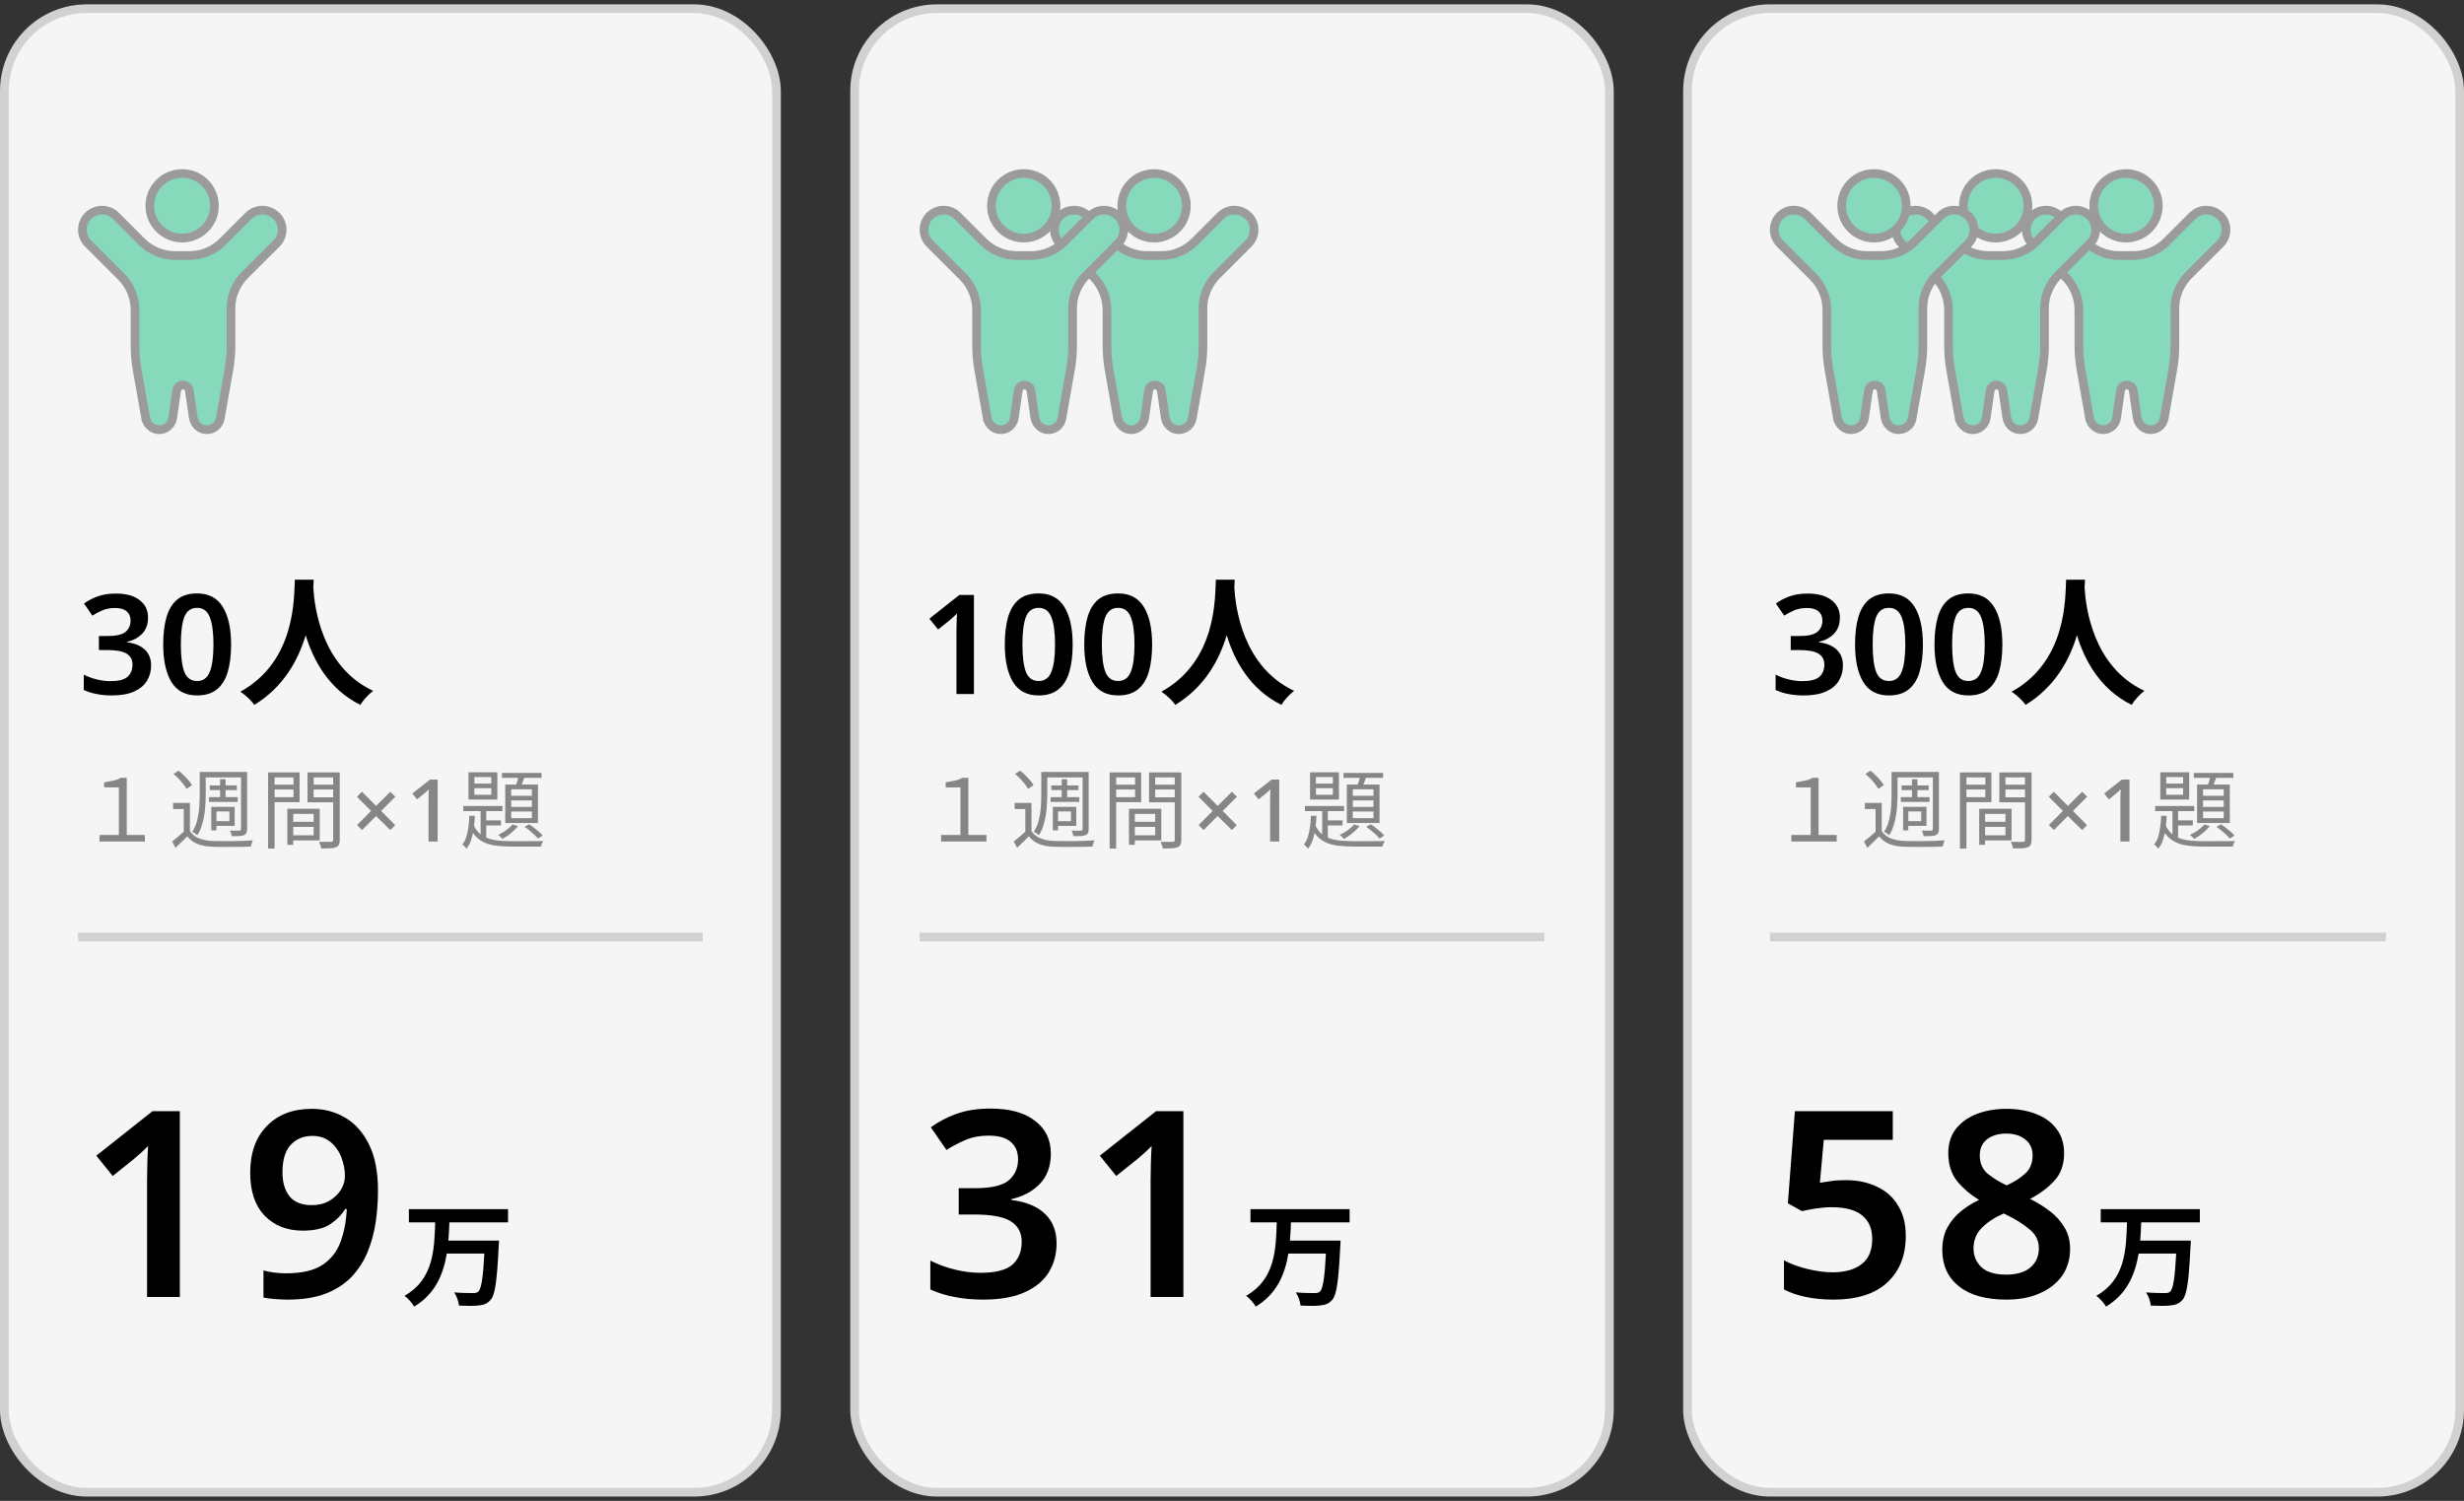 <svg width="284" height="173" viewBox="0 0 284 173" fill="none" xmlns="http://www.w3.org/2000/svg">
<rect x="0" y="0" width="284" height="173" fill="#333333" stroke="none"/>
<rect x="0.5" y="1" width="89" height="171" rx="9.5" fill="#F5F5F5" stroke="#D3D1CF"/>
<path d="M17.064 71.184C17.064 71.963 16.835 72.587 16.376 73.056C15.928 73.515 15.347 73.824 14.632 73.984V74.032C15.549 74.149 16.243 74.437 16.712 74.896C17.181 75.344 17.416 75.947 17.416 76.704C17.416 77.365 17.256 77.957 16.936 78.48C16.616 79.003 16.12 79.413 15.448 79.712C14.787 80.011 13.933 80.16 12.888 80.16C12.269 80.16 11.693 80.107 11.16 80C10.627 79.904 10.125 79.749 9.656 79.536V77.76C10.136 78.005 10.648 78.192 11.192 78.32C11.736 78.448 12.248 78.512 12.728 78.512C13.656 78.512 14.312 78.347 14.696 78.016C15.08 77.675 15.272 77.205 15.272 76.608C15.272 76.043 15.048 75.621 14.6 75.344C14.152 75.067 13.405 74.928 12.36 74.928H11.4V73.312H12.376C13.389 73.312 14.088 73.152 14.472 72.832C14.856 72.501 15.048 72.069 15.048 71.536C15.048 71.077 14.899 70.72 14.6 70.464C14.301 70.208 13.853 70.08 13.256 70.08C12.68 70.08 12.184 70.176 11.768 70.368C11.352 70.549 10.979 70.747 10.648 70.96L9.688 69.568C10.115 69.248 10.627 68.976 11.224 68.752C11.832 68.528 12.541 68.416 13.352 68.416C14.536 68.416 15.448 68.667 16.088 69.168C16.739 69.659 17.064 70.331 17.064 71.184ZM26.636 74.288C26.636 75.515 26.508 76.565 26.252 77.44C25.996 78.315 25.58 78.987 25.004 79.456C24.428 79.925 23.666 80.16 22.716 80.16C21.372 80.16 20.386 79.643 19.756 78.608C19.127 77.563 18.812 76.123 18.812 74.288C18.812 73.051 18.94 71.995 19.196 71.12C19.452 70.245 19.863 69.573 20.428 69.104C21.004 68.635 21.767 68.4 22.716 68.4C24.05 68.4 25.036 68.917 25.676 69.952C26.316 70.987 26.636 72.432 26.636 74.288ZM20.844 74.288C20.844 75.685 20.978 76.736 21.244 77.44C21.522 78.144 22.012 78.496 22.716 78.496C23.41 78.496 23.895 78.149 24.172 77.456C24.46 76.752 24.604 75.696 24.604 74.288C24.604 72.88 24.46 71.824 24.172 71.12C23.895 70.416 23.41 70.064 22.716 70.064C22.012 70.064 21.522 70.416 21.244 71.12C20.978 71.824 20.844 72.88 20.844 74.288ZM33.984 66.816H36.16C36.145 67.072 36.129 67.392 36.112 67.728C36.24 69.936 37.041 76.832 43.008 79.632C42.416 80.08 41.84 80.736 41.536 81.248C37.92 79.456 36.129 76.16 35.233 73.216C34.368 76.096 32.688 79.184 29.312 81.248C28.977 80.752 28.352 80.176 27.712 79.728C34.096 76.192 33.873 68.928 33.984 66.816Z" fill="black"/>
<path d="M11.47 97V96.24H13.7V90.76H12V90.18C12.413 90.107 12.777 90.037 13.09 89.97C13.41 89.903 13.687 89.797 13.92 89.65H14.61V96.24H16.7V97H11.47ZM21.89 92.55V96.09H21.18V93.25H19.95V92.55H21.89ZM21.89 95.79C22.13 96.163 22.467 96.44 22.9 96.62C23.34 96.8 23.853 96.903 24.44 96.93C24.727 96.937 25.073 96.943 25.48 96.95C25.887 96.95 26.313 96.95 26.76 96.95C27.213 96.943 27.647 96.933 28.06 96.92C28.48 96.9 28.843 96.88 29.15 96.86C29.123 96.913 29.093 96.983 29.06 97.07C29.027 97.157 28.997 97.243 28.97 97.33C28.95 97.423 28.933 97.507 28.92 97.58C28.633 97.593 28.293 97.603 27.9 97.61C27.513 97.617 27.107 97.62 26.68 97.62C26.26 97.627 25.853 97.627 25.46 97.62C25.073 97.62 24.74 97.613 24.46 97.6C23.793 97.573 23.227 97.467 22.76 97.28C22.293 97.093 21.903 96.8 21.59 96.4C21.377 96.613 21.157 96.83 20.93 97.05C20.703 97.27 20.47 97.493 20.23 97.72L19.84 97C20.053 96.833 20.287 96.643 20.54 96.43C20.793 96.217 21.033 96.003 21.26 95.79H21.89ZM20 89.21L20.58 88.83C20.78 88.983 20.98 89.16 21.18 89.36C21.387 89.56 21.573 89.76 21.74 89.96C21.907 90.153 22.037 90.333 22.13 90.5L21.5 90.93C21.407 90.757 21.28 90.57 21.12 90.37C20.96 90.163 20.783 89.96 20.59 89.76C20.397 89.56 20.2 89.377 20 89.21ZM23.43 88.98H28.11V89.61H23.43V88.98ZM24.18 90.53H27.3V91.07H24.18V90.53ZM24.09 91.88H27.4V92.43H24.09V91.88ZM25.37 89.82H26V92.2H25.37V89.82ZM23.02 88.98H23.71V91.58C23.71 91.933 23.697 92.313 23.67 92.72C23.65 93.12 23.607 93.53 23.54 93.95C23.473 94.37 23.377 94.78 23.25 95.18C23.13 95.573 22.963 95.937 22.75 96.27C22.717 96.23 22.66 96.183 22.58 96.13C22.507 96.077 22.43 96.027 22.35 95.98C22.277 95.933 22.213 95.9 22.16 95.88C22.427 95.46 22.62 95 22.74 94.5C22.86 93.993 22.937 93.487 22.97 92.98C23.003 92.473 23.02 92.007 23.02 91.58V88.98ZM27.78 88.98H28.48V95.56C28.48 95.753 28.453 95.903 28.4 96.01C28.347 96.117 28.257 96.2 28.13 96.26C27.997 96.32 27.817 96.357 27.59 96.37C27.363 96.377 27.073 96.38 26.72 96.38C26.707 96.293 26.68 96.187 26.64 96.06C26.6 95.933 26.557 95.827 26.51 95.74C26.757 95.747 26.983 95.75 27.19 95.75C27.397 95.75 27.53 95.747 27.59 95.74C27.657 95.74 27.703 95.727 27.73 95.7C27.763 95.673 27.78 95.627 27.78 95.56V88.98ZM24.65 93H27.05V95.2H24.65V94.65H26.44V93.53H24.65V93ZM24.35 93H24.95V95.71H24.35V93ZM33.48 94.73H36.51V95.31H33.48V94.73ZM33.44 93.22H36.85V96.87H33.44V96.28H36.15V93.81H33.44V93.22ZM33.12 93.22H33.8V97.38H33.12V93.22ZM31.27 90.45H34.05V91H31.27V90.45ZM35.88 90.45H38.72V91H35.88V90.45ZM38.4 89.03H39.16V96.81C39.16 97.043 39.127 97.227 39.06 97.36C39 97.493 38.887 97.593 38.72 97.66C38.56 97.727 38.34 97.767 38.06 97.78C37.787 97.793 37.443 97.8 37.03 97.8C37.017 97.727 36.997 97.643 36.97 97.55C36.943 97.457 36.91 97.363 36.87 97.27C36.837 97.177 36.803 97.097 36.77 97.03C36.97 97.037 37.163 97.04 37.35 97.04C37.543 97.04 37.713 97.04 37.86 97.04C38.007 97.04 38.11 97.04 38.17 97.04C38.257 97.033 38.317 97.013 38.35 96.98C38.383 96.947 38.4 96.887 38.4 96.8V89.03ZM31.33 89.03H34.53V92.46H31.33V91.89H33.83V89.61H31.33V89.03ZM38.78 89.03V89.61H36.15V91.9H38.78V92.48H35.44V89.03H38.78ZM30.9 89.03H31.65V97.81H30.9V89.03ZM44.99 91.26L45.57 91.83L43.93 93.47L45.55 95.11L44.99 95.68L43.34 94.06L41.73 95.68L41.15 95.1L42.77 93.47L41.14 91.84L41.72 91.26L43.35 92.89L44.99 91.26ZM50.443 97H49.393V92.26C49.393 92.013 49.396 91.787 49.403 91.58C49.409 91.373 49.419 91.173 49.433 90.98C49.346 91.067 49.256 91.153 49.163 91.24C49.069 91.32 48.963 91.41 48.843 91.51L48.063 92.14L47.523 91.46L49.563 89.86H50.443V97ZM54.675 90.85V91.61H56.625V90.85H54.675ZM54.675 89.57V90.32H56.625V89.57H54.675ZM53.995 89.02H57.325V92.16H53.995V89.02ZM53.405 92.9H57.915V93.49H53.405V92.9ZM57.855 89.09H62.415V89.66H57.855V89.09ZM55.395 93.08H56.045V96.89L55.395 96.5V93.08ZM55.735 94.56H57.745V95.14H55.735V94.56ZM59.835 89.23L60.535 89.37C60.442 89.623 60.345 89.883 60.245 90.15C60.152 90.417 60.059 90.643 59.965 90.83L59.405 90.7C59.485 90.487 59.565 90.243 59.645 89.97C59.725 89.697 59.789 89.45 59.835 89.23ZM58.925 92.26V93.01H61.305V92.26H58.925ZM58.925 93.54V94.3H61.305V93.54H58.925ZM58.925 90.98V91.73H61.305V90.98H58.925ZM58.235 90.43H62.005V94.86H58.235V90.43ZM59.065 95.03L59.705 95.22C59.485 95.5 59.209 95.773 58.875 96.04C58.549 96.307 58.229 96.527 57.915 96.7C57.882 96.66 57.835 96.61 57.775 96.55C57.715 96.49 57.652 96.43 57.585 96.37C57.525 96.31 57.469 96.267 57.415 96.24C57.729 96.087 58.035 95.907 58.335 95.7C58.635 95.487 58.879 95.263 59.065 95.03ZM54.095 94.03H54.735C54.715 94.517 54.672 94.997 54.605 95.47C54.545 95.937 54.449 96.377 54.315 96.79C54.182 97.197 53.995 97.543 53.755 97.83C53.709 97.75 53.639 97.66 53.545 97.56C53.452 97.467 53.365 97.393 53.285 97.34C53.485 97.1 53.642 96.8 53.755 96.44C53.869 96.073 53.949 95.683 53.995 95.27C54.049 94.857 54.082 94.443 54.095 94.03ZM54.565 95.02C54.745 95.447 54.975 95.79 55.255 96.05C55.535 96.303 55.865 96.497 56.245 96.63C56.632 96.763 57.062 96.853 57.535 96.9C58.009 96.94 58.525 96.96 59.085 96.96C59.179 96.96 59.339 96.96 59.565 96.96C59.792 96.96 60.052 96.96 60.345 96.96C60.645 96.953 60.945 96.95 61.245 96.95C61.552 96.95 61.825 96.95 62.065 96.95C62.305 96.943 62.485 96.94 62.605 96.94C62.559 97.013 62.509 97.113 62.455 97.24C62.402 97.367 62.362 97.48 62.335 97.58H61.655H59.085C58.452 97.58 57.872 97.55 57.345 97.49C56.825 97.437 56.359 97.327 55.945 97.16C55.539 96.993 55.179 96.753 54.865 96.44C54.559 96.12 54.305 95.703 54.105 95.19L54.565 95.02ZM60.465 95.31L60.985 95.01C61.179 95.13 61.372 95.267 61.565 95.42C61.765 95.573 61.952 95.727 62.125 95.88C62.299 96.033 62.439 96.177 62.545 96.31L62.005 96.66C61.899 96.52 61.759 96.37 61.585 96.21C61.412 96.05 61.229 95.89 61.035 95.73C60.842 95.57 60.652 95.43 60.465 95.31Z" fill="#868686"/>
<path d="M20.73 149.5H16.95V136.15C16.95 135.51 16.96 134.83 16.98 134.11C17 133.39 17.03 132.72 17.07 132.1C16.87 132.3 16.62 132.54 16.32 132.82C16.02 133.08 15.71 133.35 15.39 133.63L12.99 135.55L11.1 133.21L17.58 128.08H20.73V149.5ZM43.568 137.23C43.568 138.45 43.478 139.67 43.298 140.89C43.118 142.09 42.808 143.23 42.368 144.31C41.928 145.37 41.318 146.32 40.538 147.16C39.758 147.98 38.758 148.63 37.538 149.11C36.338 149.57 34.878 149.8 33.158 149.8C32.758 149.8 32.278 149.78 31.718 149.74C31.158 149.7 30.708 149.64 30.368 149.56V146.44C30.728 146.54 31.138 146.62 31.598 146.68C32.058 146.74 32.508 146.77 32.948 146.77C34.768 146.77 36.168 146.45 37.148 145.81C38.148 145.15 38.848 144.26 39.248 143.14C39.668 142.02 39.908 140.76 39.968 139.36H39.788C39.348 140.06 38.758 140.65 38.018 141.13C37.278 141.61 36.238 141.85 34.898 141.85C33.078 141.85 31.608 141.27 30.488 140.11C29.388 138.95 28.838 137.31 28.838 135.19C28.838 132.89 29.478 131.09 30.758 129.79C32.038 128.47 33.768 127.81 35.948 127.81C37.368 127.81 38.648 128.15 39.788 128.83C40.948 129.51 41.868 130.55 42.548 131.95C43.228 133.33 43.568 135.09 43.568 137.23ZM36.008 130.93C34.988 130.93 34.158 131.27 33.518 131.95C32.878 132.63 32.558 133.69 32.558 135.13C32.558 136.29 32.828 137.21 33.368 137.89C33.928 138.57 34.778 138.91 35.918 138.91C36.698 138.91 37.368 138.75 37.928 138.43C38.508 138.09 38.958 137.67 39.278 137.17C39.598 136.65 39.758 136.11 39.758 135.55C39.758 134.83 39.618 134.11 39.338 133.39C39.058 132.67 38.638 132.08 38.078 131.62C37.518 131.16 36.828 130.93 36.008 130.93ZM58.556 140.894H51.796C51.77 141.583 51.744 142.298 51.679 143H57.516C57.516 143 57.503 143.494 57.477 143.689C57.282 147.68 57.061 149.253 56.554 149.825C56.164 150.28 55.748 150.41 55.163 150.475C54.656 150.54 53.759 150.527 52.901 150.488C52.862 150.046 52.641 149.396 52.355 148.967C53.252 149.045 54.136 149.045 54.526 149.045C54.799 149.045 54.968 149.019 55.137 148.876C55.475 148.551 55.683 147.277 55.826 144.495H51.497C51.094 146.9 50.158 149.149 47.74 150.605C47.506 150.189 47.025 149.656 46.622 149.357C49.963 147.485 50.067 144.027 50.158 140.894H47.129V139.373H58.556V140.894Z" fill="black"/>
<path d="M9 108H81" stroke="#D3D1CF"/>
<path d="M28.643 24.883C29.525 24.003 30.956 24.003 31.838 24.883L31.984 25.029H31.992C32.738 25.915 32.694 27.243 31.859 28.076L28.215 31.714C27.199 32.728 26.626 34.108 26.626 35.546V39.885C26.626 40.776 26.548 41.661 26.393 42.536V42.537L25.391 48.23L25.39 48.231C25.248 49.049 24.485 49.627 23.631 49.517H23.629C22.939 49.43 22.377 48.845 22.271 48.107V48.105L21.821 45.008L21.82 45.001L21.783 44.855C21.668 44.539 21.366 44.379 21.092 44.379C20.777 44.379 20.425 44.591 20.365 45.008L19.904 48.185C19.782 49.013 19.031 49.611 18.174 49.522H18.175C17.481 49.446 16.908 48.875 16.781 48.145L16.78 48.145L15.795 42.543L15.794 42.542L15.692 41.884C15.605 41.224 15.561 40.559 15.56 39.891V35.717C15.56 34.284 14.988 32.905 13.974 31.887L13.973 31.886L10.161 28.076L10.006 27.904C9.283 27.018 9.335 25.708 10.161 24.883C11.043 24.003 12.474 24.003 13.356 24.883L16.344 27.87C17.364 28.882 18.739 29.454 20.18 29.454H21.819C23.258 29.454 24.64 28.889 25.657 27.868L28.643 24.883ZM20.994 20C23.055 20 24.718 21.665 24.718 23.722C24.718 25.778 23.05 27.442 20.994 27.442C18.938 27.442 17.271 25.778 17.27 23.722C17.27 21.665 18.933 20 20.994 20Z" fill="#87D9BC" stroke="#9B9B9B"/>
<rect x="98.5" y="1" width="87" height="171" rx="9.5" fill="#F5F5F5" stroke="#D3D1CF"/>
<path d="M108.47 97V96.24H110.7V90.76H109V90.18C109.413 90.107 109.777 90.037 110.09 89.97C110.41 89.903 110.687 89.797 110.92 89.65H111.61V96.24H113.7V97H108.47ZM118.89 92.55V96.09H118.18V93.25H116.95V92.55H118.89ZM118.89 95.79C119.13 96.163 119.467 96.44 119.9 96.62C120.34 96.8 120.853 96.903 121.44 96.93C121.727 96.937 122.073 96.943 122.48 96.95C122.887 96.95 123.313 96.95 123.76 96.95C124.213 96.943 124.647 96.933 125.06 96.92C125.48 96.9 125.843 96.88 126.15 96.86C126.123 96.913 126.093 96.983 126.06 97.07C126.027 97.157 125.997 97.243 125.97 97.33C125.95 97.423 125.933 97.507 125.92 97.58C125.633 97.593 125.293 97.603 124.9 97.61C124.513 97.617 124.107 97.62 123.68 97.62C123.26 97.627 122.853 97.627 122.46 97.62C122.073 97.62 121.74 97.613 121.46 97.6C120.793 97.573 120.227 97.467 119.76 97.28C119.293 97.093 118.903 96.8 118.59 96.4C118.377 96.613 118.157 96.83 117.93 97.05C117.703 97.27 117.47 97.493 117.23 97.72L116.84 97C117.053 96.833 117.287 96.643 117.54 96.43C117.793 96.217 118.033 96.003 118.26 95.79H118.89ZM117 89.21L117.58 88.83C117.78 88.983 117.98 89.16 118.18 89.36C118.387 89.56 118.573 89.76 118.74 89.96C118.907 90.153 119.037 90.333 119.13 90.5L118.5 90.93C118.407 90.757 118.28 90.57 118.12 90.37C117.96 90.163 117.783 89.96 117.59 89.76C117.397 89.56 117.2 89.377 117 89.21ZM120.43 88.98H125.11V89.61H120.43V88.98ZM121.18 90.53H124.3V91.07H121.18V90.53ZM121.09 91.88H124.4V92.43H121.09V91.88ZM122.37 89.82H123V92.2H122.37V89.82ZM120.02 88.98H120.71V91.58C120.71 91.933 120.697 92.313 120.67 92.72C120.65 93.12 120.607 93.53 120.54 93.95C120.473 94.37 120.377 94.78 120.25 95.18C120.13 95.573 119.963 95.937 119.75 96.27C119.717 96.23 119.66 96.183 119.58 96.13C119.507 96.077 119.43 96.027 119.35 95.98C119.277 95.933 119.213 95.9 119.16 95.88C119.427 95.46 119.62 95 119.74 94.5C119.86 93.993 119.937 93.487 119.97 92.98C120.003 92.473 120.02 92.007 120.02 91.58V88.98ZM124.78 88.98H125.48V95.56C125.48 95.753 125.453 95.903 125.4 96.01C125.347 96.117 125.257 96.2 125.13 96.26C124.997 96.32 124.817 96.357 124.59 96.37C124.363 96.377 124.073 96.38 123.72 96.38C123.707 96.293 123.68 96.187 123.64 96.06C123.6 95.933 123.557 95.827 123.51 95.74C123.757 95.747 123.983 95.75 124.19 95.75C124.397 95.75 124.53 95.747 124.59 95.74C124.657 95.74 124.703 95.727 124.73 95.7C124.763 95.673 124.78 95.627 124.78 95.56V88.98ZM121.65 93H124.05V95.2H121.65V94.65H123.44V93.53H121.65V93ZM121.35 93H121.95V95.71H121.35V93ZM130.48 94.73H133.51V95.31H130.48V94.73ZM130.44 93.22H133.85V96.87H130.44V96.28H133.15V93.81H130.44V93.22ZM130.12 93.22H130.8V97.38H130.12V93.22ZM128.27 90.45H131.05V91H128.27V90.45ZM132.88 90.45H135.72V91H132.88V90.45ZM135.4 89.03H136.16V96.81C136.16 97.043 136.127 97.227 136.06 97.36C136 97.493 135.887 97.593 135.72 97.66C135.56 97.727 135.34 97.767 135.06 97.78C134.787 97.793 134.443 97.8 134.03 97.8C134.017 97.727 133.997 97.643 133.97 97.55C133.943 97.457 133.91 97.363 133.87 97.27C133.837 97.177 133.803 97.097 133.77 97.03C133.97 97.037 134.163 97.04 134.35 97.04C134.543 97.04 134.713 97.04 134.86 97.04C135.007 97.04 135.11 97.04 135.17 97.04C135.257 97.033 135.317 97.013 135.35 96.98C135.383 96.947 135.4 96.887 135.4 96.8V89.03ZM128.33 89.03H131.53V92.46H128.33V91.89H130.83V89.61H128.33V89.03ZM135.78 89.03V89.61H133.15V91.9H135.78V92.48H132.44V89.03H135.78ZM127.9 89.03H128.65V97.81H127.9V89.03ZM141.99 91.26L142.57 91.83L140.93 93.47L142.55 95.11L141.99 95.68L140.34 94.06L138.73 95.68L138.15 95.1L139.77 93.47L138.14 91.84L138.72 91.26L140.35 92.89L141.99 91.26ZM147.443 97H146.393V92.26C146.393 92.013 146.396 91.787 146.403 91.58C146.409 91.373 146.419 91.173 146.433 90.98C146.346 91.067 146.256 91.153 146.163 91.24C146.069 91.32 145.963 91.41 145.843 91.51L145.063 92.14L144.523 91.46L146.563 89.86H147.443V97ZM151.675 90.85V91.61H153.625V90.85H151.675ZM151.675 89.57V90.32H153.625V89.57H151.675ZM150.995 89.02H154.325V92.16H150.995V89.02ZM150.405 92.9H154.915V93.49H150.405V92.9ZM154.855 89.09H159.415V89.66H154.855V89.09ZM152.395 93.08H153.045V96.89L152.395 96.5V93.08ZM152.735 94.56H154.745V95.14H152.735V94.56ZM156.835 89.23L157.535 89.37C157.442 89.623 157.345 89.883 157.245 90.15C157.152 90.417 157.059 90.643 156.965 90.83L156.405 90.7C156.485 90.487 156.565 90.243 156.645 89.97C156.725 89.697 156.789 89.45 156.835 89.23ZM155.925 92.26V93.01H158.305V92.26H155.925ZM155.925 93.54V94.3H158.305V93.54H155.925ZM155.925 90.98V91.73H158.305V90.98H155.925ZM155.235 90.43H159.005V94.86H155.235V90.43ZM156.065 95.03L156.705 95.22C156.485 95.5 156.209 95.773 155.875 96.04C155.549 96.307 155.229 96.527 154.915 96.7C154.882 96.66 154.835 96.61 154.775 96.55C154.715 96.49 154.652 96.43 154.585 96.37C154.525 96.31 154.469 96.267 154.415 96.24C154.729 96.087 155.035 95.907 155.335 95.7C155.635 95.487 155.879 95.263 156.065 95.03ZM151.095 94.03H151.735C151.715 94.517 151.672 94.997 151.605 95.47C151.545 95.937 151.449 96.377 151.315 96.79C151.182 97.197 150.995 97.543 150.755 97.83C150.709 97.75 150.639 97.66 150.545 97.56C150.452 97.467 150.365 97.393 150.285 97.34C150.485 97.1 150.642 96.8 150.755 96.44C150.869 96.073 150.949 95.683 150.995 95.27C151.049 94.857 151.082 94.443 151.095 94.03ZM151.565 95.02C151.745 95.447 151.975 95.79 152.255 96.05C152.535 96.303 152.865 96.497 153.245 96.63C153.632 96.763 154.062 96.853 154.535 96.9C155.009 96.94 155.525 96.96 156.085 96.96C156.179 96.96 156.339 96.96 156.565 96.96C156.792 96.96 157.052 96.96 157.345 96.96C157.645 96.953 157.945 96.95 158.245 96.95C158.552 96.95 158.825 96.95 159.065 96.95C159.305 96.943 159.485 96.94 159.605 96.94C159.559 97.013 159.509 97.113 159.455 97.24C159.402 97.367 159.362 97.48 159.335 97.58H158.655H156.085C155.452 97.58 154.872 97.55 154.345 97.49C153.825 97.437 153.359 97.327 152.945 97.16C152.539 96.993 152.179 96.753 151.865 96.44C151.559 96.12 151.305 95.703 151.105 95.19L151.565 95.02ZM157.465 95.31L157.985 95.01C158.179 95.13 158.372 95.267 158.565 95.42C158.765 95.573 158.952 95.727 159.125 95.88C159.299 96.033 159.439 96.177 159.545 96.31L159.005 96.66C158.899 96.52 158.759 96.37 158.585 96.21C158.412 96.05 158.229 95.89 158.035 95.73C157.842 95.57 157.652 95.43 157.465 95.31Z" fill="#868686"/>
<path d="M112.256 80H110.24V72.88C110.24 72.539 110.245 72.176 110.256 71.792C110.267 71.408 110.283 71.051 110.304 70.72C110.197 70.827 110.064 70.955 109.904 71.104C109.744 71.243 109.579 71.387 109.408 71.536L108.128 72.56L107.12 71.312L110.576 68.576H112.256V80ZM123.636 74.288C123.636 75.515 123.508 76.565 123.252 77.44C122.996 78.315 122.58 78.987 122.004 79.456C121.428 79.925 120.666 80.16 119.716 80.16C118.372 80.16 117.386 79.643 116.756 78.608C116.127 77.563 115.812 76.123 115.812 74.288C115.812 73.051 115.94 71.995 116.196 71.12C116.452 70.245 116.863 69.573 117.428 69.104C118.004 68.635 118.767 68.4 119.716 68.4C121.05 68.4 122.036 68.917 122.676 69.952C123.316 70.987 123.636 72.432 123.636 74.288ZM117.844 74.288C117.844 75.685 117.978 76.736 118.244 77.44C118.522 78.144 119.012 78.496 119.716 78.496C120.41 78.496 120.895 78.149 121.172 77.456C121.46 76.752 121.604 75.696 121.604 74.288C121.604 72.88 121.46 71.824 121.172 71.12C120.895 70.416 120.41 70.064 119.716 70.064C119.012 70.064 118.522 70.416 118.244 71.12C117.978 71.824 117.844 72.88 117.844 74.288ZM132.793 74.288C132.793 75.515 132.665 76.565 132.409 77.44C132.153 78.315 131.737 78.987 131.161 79.456C130.585 79.925 129.822 80.16 128.873 80.16C127.529 80.16 126.542 79.643 125.913 78.608C125.283 77.563 124.969 76.123 124.969 74.288C124.969 73.051 125.097 71.995 125.353 71.12C125.609 70.245 126.019 69.573 126.585 69.104C127.161 68.635 127.923 68.4 128.873 68.4C130.206 68.4 131.193 68.917 131.833 69.952C132.473 70.987 132.793 72.432 132.793 74.288ZM127.001 74.288C127.001 75.685 127.134 76.736 127.401 77.44C127.678 78.144 128.169 78.496 128.873 78.496C129.566 78.496 130.051 78.149 130.329 77.456C130.617 76.752 130.761 75.696 130.761 74.288C130.761 72.88 130.617 71.824 130.329 71.12C130.051 70.416 129.566 70.064 128.873 70.064C128.169 70.064 127.678 70.416 127.401 71.12C127.134 71.824 127.001 72.88 127.001 74.288ZM140.141 66.816H142.317C142.301 67.072 142.285 67.392 142.269 67.728C142.397 69.936 143.197 76.832 149.165 79.632C148.573 80.08 147.997 80.736 147.693 81.248C144.077 79.456 142.285 76.16 141.389 73.216C140.525 76.096 138.845 79.184 135.469 81.248C135.133 80.752 134.509 80.176 133.869 79.728C140.253 76.192 140.029 68.928 140.141 66.816Z" fill="black"/>
<path d="M121.12 132.97C121.12 134.43 120.69 135.6 119.83 136.48C118.99 137.34 117.9 137.92 116.56 138.22V138.31C118.28 138.53 119.58 139.07 120.46 139.93C121.34 140.77 121.78 141.9 121.78 143.32C121.78 144.56 121.48 145.67 120.88 146.65C120.28 147.63 119.35 148.4 118.09 148.96C116.85 149.52 115.25 149.8 113.29 149.8C112.13 149.8 111.05 149.7 110.05 149.5C109.05 149.32 108.11 149.03 107.23 148.63V145.3C108.13 145.76 109.09 146.11 110.11 146.35C111.13 146.59 112.09 146.71 112.99 146.71C114.73 146.71 115.96 146.4 116.68 145.78C117.4 145.14 117.76 144.26 117.76 143.14C117.76 142.08 117.34 141.29 116.5 140.77C115.66 140.25 114.26 139.99 112.3 139.99H110.5V136.96H112.33C114.23 136.96 115.54 136.66 116.26 136.06C116.98 135.44 117.34 134.63 117.34 133.63C117.34 132.77 117.06 132.1 116.5 131.62C115.94 131.14 115.1 130.9 113.98 130.9C112.9 130.9 111.97 131.08 111.19 131.44C110.41 131.78 109.71 132.15 109.09 132.55L107.29 129.94C108.09 129.34 109.05 128.83 110.17 128.41C111.31 127.99 112.64 127.78 114.16 127.78C116.38 127.78 118.09 128.25 119.29 129.19C120.51 130.11 121.12 131.37 121.12 132.97ZM136.398 149.5H132.618V136.15C132.618 135.51 132.628 134.83 132.648 134.11C132.668 133.39 132.698 132.72 132.738 132.1C132.538 132.3 132.288 132.54 131.988 132.82C131.688 133.08 131.378 133.35 131.058 133.63L128.658 135.55L126.768 133.21L133.248 128.08H136.398V149.5ZM155.556 140.894H148.796C148.77 141.583 148.744 142.298 148.679 143H154.516C154.516 143 154.503 143.494 154.477 143.689C154.282 147.68 154.061 149.253 153.554 149.825C153.164 150.28 152.748 150.41 152.163 150.475C151.656 150.54 150.759 150.527 149.901 150.488C149.862 150.046 149.641 149.396 149.355 148.967C150.252 149.045 151.136 149.045 151.526 149.045C151.799 149.045 151.968 149.019 152.137 148.876C152.475 148.551 152.683 147.277 152.826 144.495H148.497C148.094 146.9 147.158 149.149 144.74 150.605C144.506 150.189 144.025 149.656 143.622 149.357C146.963 147.485 147.067 144.027 147.158 140.894H144.129V139.373H155.556V140.894Z" fill="black"/>
<path d="M106 108H178" stroke="#D3D1CF"/>
<path d="M140.67 24.883C141.552 24.003 142.983 24.003 143.865 24.883L144.012 25.029H144.02C144.765 25.915 144.721 27.243 143.887 28.076L140.242 31.714C139.226 32.728 138.653 34.108 138.653 35.546V39.885C138.653 40.776 138.576 41.661 138.42 42.536V42.537L137.418 48.23L137.417 48.231C137.275 49.049 136.512 49.627 135.658 49.517H135.656C134.966 49.43 134.405 48.845 134.299 48.107V48.105L133.849 45.008L133.848 45.001L133.811 44.855C133.695 44.539 133.394 44.379 133.119 44.379C132.805 44.379 132.452 44.591 132.393 45.008L131.932 48.185C131.81 49.013 131.058 49.611 130.201 49.522H130.202C129.509 49.446 128.935 48.875 128.809 48.145L128.808 48.145L127.822 42.543L127.821 42.542L127.72 41.884C127.632 41.224 127.588 40.559 127.588 39.891V35.717C127.588 34.284 127.015 32.905 126.001 31.887L126 31.886L122.188 28.076L122.033 27.904C121.31 27.018 121.362 25.708 122.188 24.883C123.071 24.003 124.502 24.003 125.384 24.883L128.371 27.87C129.391 28.882 130.766 29.454 132.207 29.454H133.847C135.285 29.454 136.667 28.889 137.685 27.868L140.67 24.883ZM133.021 20C135.082 20 136.745 21.665 136.745 23.722C136.745 25.778 135.077 27.442 133.021 27.442C130.966 27.442 129.298 25.778 129.298 23.722C129.298 21.665 130.961 20 133.021 20Z" fill="#87D9BC" stroke="#9B9B9B"/>
<path d="M125.643 24.883C126.525 24.003 127.956 24.003 128.838 24.883L128.984 25.029H128.992C129.738 25.915 129.694 27.243 128.859 28.076L125.215 31.714C124.199 32.728 123.626 34.108 123.626 35.546V39.885C123.626 40.776 123.548 41.661 123.393 42.536V42.537L122.391 48.23L122.39 48.231C122.248 49.049 121.485 49.627 120.631 49.517H120.629C119.939 49.43 119.377 48.845 119.271 48.107V48.105L118.821 45.008L118.82 45.001L118.783 44.855C118.668 44.539 118.366 44.379 118.092 44.379C117.777 44.379 117.425 44.591 117.365 45.008L116.904 48.185C116.782 49.013 116.031 49.611 115.174 49.522H115.175C114.481 49.446 113.908 48.875 113.781 48.145L113.78 48.145L112.795 42.543L112.794 42.542L112.692 41.884C112.605 41.224 112.561 40.559 112.561 39.891V35.717C112.561 34.284 111.988 32.905 110.974 31.887L110.973 31.886L107.161 28.076L107.006 27.904C106.283 27.018 106.335 25.708 107.161 24.883C108.043 24.003 109.474 24.003 110.356 24.883L113.344 27.87C114.364 28.882 115.739 29.454 117.18 29.454H118.819C120.258 29.454 121.64 28.889 122.657 27.868L125.643 24.883ZM117.994 20C120.055 20 121.718 21.665 121.718 23.722C121.718 25.778 120.05 27.442 117.994 27.442C115.938 27.442 114.271 25.778 114.271 23.722C114.271 21.665 115.933 20 117.994 20Z" fill="#87D9BC" stroke="#9B9B9B"/>
<rect x="194.5" y="1" width="89" height="171" rx="9.5" fill="#F5F5F5" stroke="#D3D1CF"/>
<path d="M206.47 97V96.24H208.7V90.76H207V90.18C207.413 90.107 207.777 90.037 208.09 89.97C208.41 89.903 208.687 89.797 208.92 89.65H209.61V96.24H211.7V97H206.47ZM216.89 92.55V96.09H216.18V93.25H214.95V92.55H216.89ZM216.89 95.79C217.13 96.163 217.467 96.44 217.9 96.62C218.34 96.8 218.853 96.903 219.44 96.93C219.727 96.937 220.073 96.943 220.48 96.95C220.887 96.95 221.313 96.95 221.76 96.95C222.213 96.943 222.647 96.933 223.06 96.92C223.48 96.9 223.843 96.88 224.15 96.86C224.123 96.913 224.093 96.983 224.06 97.07C224.027 97.157 223.997 97.243 223.97 97.33C223.95 97.423 223.933 97.507 223.92 97.58C223.633 97.593 223.293 97.603 222.9 97.61C222.513 97.617 222.107 97.62 221.68 97.62C221.26 97.627 220.853 97.627 220.46 97.62C220.073 97.62 219.74 97.613 219.46 97.6C218.793 97.573 218.227 97.467 217.76 97.28C217.293 97.093 216.903 96.8 216.59 96.4C216.377 96.613 216.157 96.83 215.93 97.05C215.703 97.27 215.47 97.493 215.23 97.72L214.84 97C215.053 96.833 215.287 96.643 215.54 96.43C215.793 96.217 216.033 96.003 216.26 95.79H216.89ZM215 89.21L215.58 88.83C215.78 88.983 215.98 89.16 216.18 89.36C216.387 89.56 216.573 89.76 216.74 89.96C216.907 90.153 217.037 90.333 217.13 90.5L216.5 90.93C216.407 90.757 216.28 90.57 216.12 90.37C215.96 90.163 215.783 89.96 215.59 89.76C215.397 89.56 215.2 89.377 215 89.21ZM218.43 88.98H223.11V89.61H218.43V88.98ZM219.18 90.53H222.3V91.07H219.18V90.53ZM219.09 91.88H222.4V92.43H219.09V91.88ZM220.37 89.82H221V92.2H220.37V89.82ZM218.02 88.98H218.71V91.58C218.71 91.933 218.697 92.313 218.67 92.72C218.65 93.12 218.607 93.53 218.54 93.95C218.473 94.37 218.377 94.78 218.25 95.18C218.13 95.573 217.963 95.937 217.75 96.27C217.717 96.23 217.66 96.183 217.58 96.13C217.507 96.077 217.43 96.027 217.35 95.98C217.277 95.933 217.213 95.9 217.16 95.88C217.427 95.46 217.62 95 217.74 94.5C217.86 93.993 217.937 93.487 217.97 92.98C218.003 92.473 218.02 92.007 218.02 91.58V88.98ZM222.78 88.98H223.48V95.56C223.48 95.753 223.453 95.903 223.4 96.01C223.347 96.117 223.257 96.2 223.13 96.26C222.997 96.32 222.817 96.357 222.59 96.37C222.363 96.377 222.073 96.38 221.72 96.38C221.707 96.293 221.68 96.187 221.64 96.06C221.6 95.933 221.557 95.827 221.51 95.74C221.757 95.747 221.983 95.75 222.19 95.75C222.397 95.75 222.53 95.747 222.59 95.74C222.657 95.74 222.703 95.727 222.73 95.7C222.763 95.673 222.78 95.627 222.78 95.56V88.98ZM219.65 93H222.05V95.2H219.65V94.65H221.44V93.53H219.65V93ZM219.35 93H219.95V95.71H219.35V93ZM228.48 94.73H231.51V95.31H228.48V94.73ZM228.44 93.22H231.85V96.87H228.44V96.28H231.15V93.81H228.44V93.22ZM228.12 93.22H228.8V97.38H228.12V93.22ZM226.27 90.45H229.05V91H226.27V90.45ZM230.88 90.45H233.72V91H230.88V90.45ZM233.4 89.03H234.16V96.81C234.16 97.043 234.127 97.227 234.06 97.36C234 97.493 233.887 97.593 233.72 97.66C233.56 97.727 233.34 97.767 233.06 97.78C232.787 97.793 232.443 97.8 232.03 97.8C232.017 97.727 231.997 97.643 231.97 97.55C231.943 97.457 231.91 97.363 231.87 97.27C231.837 97.177 231.803 97.097 231.77 97.03C231.97 97.037 232.163 97.04 232.35 97.04C232.543 97.04 232.713 97.04 232.86 97.04C233.007 97.04 233.11 97.04 233.17 97.04C233.257 97.033 233.317 97.013 233.35 96.98C233.383 96.947 233.4 96.887 233.4 96.8V89.03ZM226.33 89.03H229.53V92.46H226.33V91.89H228.83V89.61H226.33V89.03ZM233.78 89.03V89.61H231.15V91.9H233.78V92.48H230.44V89.03H233.78ZM225.9 89.03H226.65V97.81H225.9V89.03ZM239.99 91.26L240.57 91.83L238.93 93.47L240.55 95.11L239.99 95.68L238.34 94.06L236.73 95.68L236.15 95.1L237.77 93.47L236.14 91.84L236.72 91.26L238.35 92.89L239.99 91.26ZM245.443 97H244.393V92.26C244.393 92.013 244.396 91.787 244.403 91.58C244.409 91.373 244.419 91.173 244.433 90.98C244.346 91.067 244.256 91.153 244.163 91.24C244.069 91.32 243.963 91.41 243.843 91.51L243.063 92.14L242.523 91.46L244.563 89.86H245.443V97ZM249.675 90.85V91.61H251.625V90.85H249.675ZM249.675 89.57V90.32H251.625V89.57H249.675ZM248.995 89.02H252.325V92.16H248.995V89.02ZM248.405 92.9H252.915V93.49H248.405V92.9ZM252.855 89.09H257.415V89.66H252.855V89.09ZM250.395 93.08H251.045V96.89L250.395 96.5V93.08ZM250.735 94.56H252.745V95.14H250.735V94.56ZM254.835 89.23L255.535 89.37C255.442 89.623 255.345 89.883 255.245 90.15C255.152 90.417 255.059 90.643 254.965 90.83L254.405 90.7C254.485 90.487 254.565 90.243 254.645 89.97C254.725 89.697 254.789 89.45 254.835 89.23ZM253.925 92.26V93.01H256.305V92.26H253.925ZM253.925 93.54V94.3H256.305V93.54H253.925ZM253.925 90.98V91.73H256.305V90.98H253.925ZM253.235 90.43H257.005V94.86H253.235V90.43ZM254.065 95.03L254.705 95.22C254.485 95.5 254.209 95.773 253.875 96.04C253.549 96.307 253.229 96.527 252.915 96.7C252.882 96.66 252.835 96.61 252.775 96.55C252.715 96.49 252.652 96.43 252.585 96.37C252.525 96.31 252.469 96.267 252.415 96.24C252.729 96.087 253.035 95.907 253.335 95.7C253.635 95.487 253.879 95.263 254.065 95.03ZM249.095 94.03H249.735C249.715 94.517 249.672 94.997 249.605 95.47C249.545 95.937 249.449 96.377 249.315 96.79C249.182 97.197 248.995 97.543 248.755 97.83C248.709 97.75 248.639 97.66 248.545 97.56C248.452 97.467 248.365 97.393 248.285 97.34C248.485 97.1 248.642 96.8 248.755 96.44C248.869 96.073 248.949 95.683 248.995 95.27C249.049 94.857 249.082 94.443 249.095 94.03ZM249.565 95.02C249.745 95.447 249.975 95.79 250.255 96.05C250.535 96.303 250.865 96.497 251.245 96.63C251.632 96.763 252.062 96.853 252.535 96.9C253.009 96.94 253.525 96.96 254.085 96.96C254.179 96.96 254.339 96.96 254.565 96.96C254.792 96.96 255.052 96.96 255.345 96.96C255.645 96.953 255.945 96.95 256.245 96.95C256.552 96.95 256.825 96.95 257.065 96.95C257.305 96.943 257.485 96.94 257.605 96.94C257.559 97.013 257.509 97.113 257.455 97.24C257.402 97.367 257.362 97.48 257.335 97.58H256.655H254.085C253.452 97.58 252.872 97.55 252.345 97.49C251.825 97.437 251.359 97.327 250.945 97.16C250.539 96.993 250.179 96.753 249.865 96.44C249.559 96.12 249.305 95.703 249.105 95.19L249.565 95.02ZM255.465 95.31L255.985 95.01C256.179 95.13 256.372 95.267 256.565 95.42C256.765 95.573 256.952 95.727 257.125 95.88C257.299 96.033 257.439 96.177 257.545 96.31L257.005 96.66C256.899 96.52 256.759 96.37 256.585 96.21C256.412 96.05 256.229 95.89 256.035 95.73C255.842 95.57 255.652 95.43 255.465 95.31Z" fill="#868686"/>
<path d="M212.064 71.184C212.064 71.963 211.835 72.587 211.376 73.056C210.928 73.515 210.347 73.824 209.632 73.984V74.032C210.549 74.149 211.243 74.437 211.712 74.896C212.181 75.344 212.416 75.947 212.416 76.704C212.416 77.365 212.256 77.957 211.936 78.48C211.616 79.003 211.12 79.413 210.448 79.712C209.787 80.011 208.933 80.16 207.888 80.16C207.269 80.16 206.693 80.107 206.16 80C205.627 79.904 205.125 79.749 204.656 79.536V77.76C205.136 78.005 205.648 78.192 206.192 78.32C206.736 78.448 207.248 78.512 207.728 78.512C208.656 78.512 209.312 78.347 209.696 78.016C210.08 77.675 210.272 77.205 210.272 76.608C210.272 76.043 210.048 75.621 209.6 75.344C209.152 75.067 208.405 74.928 207.36 74.928H206.4V73.312H207.376C208.389 73.312 209.088 73.152 209.472 72.832C209.856 72.501 210.048 72.069 210.048 71.536C210.048 71.077 209.899 70.72 209.6 70.464C209.301 70.208 208.853 70.08 208.256 70.08C207.68 70.08 207.184 70.176 206.768 70.368C206.352 70.549 205.979 70.747 205.648 70.96L204.688 69.568C205.115 69.248 205.627 68.976 206.224 68.752C206.832 68.528 207.541 68.416 208.352 68.416C209.536 68.416 210.448 68.667 211.088 69.168C211.739 69.659 212.064 70.331 212.064 71.184ZM221.636 74.288C221.636 75.515 221.508 76.565 221.252 77.44C220.996 78.315 220.58 78.987 220.004 79.456C219.428 79.925 218.666 80.16 217.716 80.16C216.372 80.16 215.386 79.643 214.756 78.608C214.127 77.563 213.812 76.123 213.812 74.288C213.812 73.051 213.94 71.995 214.196 71.12C214.452 70.245 214.863 69.573 215.428 69.104C216.004 68.635 216.767 68.4 217.716 68.4C219.05 68.4 220.036 68.917 220.676 69.952C221.316 70.987 221.636 72.432 221.636 74.288ZM215.844 74.288C215.844 75.685 215.978 76.736 216.244 77.44C216.522 78.144 217.012 78.496 217.716 78.496C218.41 78.496 218.895 78.149 219.172 77.456C219.46 76.752 219.604 75.696 219.604 74.288C219.604 72.88 219.46 71.824 219.172 71.12C218.895 70.416 218.41 70.064 217.716 70.064C217.012 70.064 216.522 70.416 216.244 71.12C215.978 71.824 215.844 72.88 215.844 74.288ZM230.793 74.288C230.793 75.515 230.665 76.565 230.409 77.44C230.153 78.315 229.737 78.987 229.161 79.456C228.585 79.925 227.822 80.16 226.873 80.16C225.529 80.16 224.542 79.643 223.913 78.608C223.283 77.563 222.969 76.123 222.969 74.288C222.969 73.051 223.097 71.995 223.353 71.12C223.609 70.245 224.019 69.573 224.585 69.104C225.161 68.635 225.923 68.4 226.873 68.4C228.206 68.4 229.193 68.917 229.833 69.952C230.473 70.987 230.793 72.432 230.793 74.288ZM225.001 74.288C225.001 75.685 225.134 76.736 225.401 77.44C225.678 78.144 226.169 78.496 226.873 78.496C227.566 78.496 228.051 78.149 228.329 77.456C228.617 76.752 228.761 75.696 228.761 74.288C228.761 72.88 228.617 71.824 228.329 71.12C228.051 70.416 227.566 70.064 226.873 70.064C226.169 70.064 225.678 70.416 225.401 71.12C225.134 71.824 225.001 72.88 225.001 74.288ZM238.141 66.816H240.317C240.301 67.072 240.285 67.392 240.269 67.728C240.397 69.936 241.197 76.832 247.165 79.632C246.573 80.08 245.997 80.736 245.693 81.248C242.077 79.456 240.285 76.16 239.389 73.216C238.525 76.096 236.845 79.184 233.469 81.248C233.133 80.752 232.509 80.176 231.869 79.728C238.253 76.192 238.029 68.928 238.141 66.816Z" fill="black"/>
<path d="M212.73 136.03C214.09 136.03 215.29 136.28 216.33 136.78C217.37 137.26 218.18 137.98 218.76 138.94C219.36 139.9 219.66 141.07 219.66 142.45C219.66 144.73 218.94 146.53 217.5 147.85C216.08 149.15 214.02 149.8 211.32 149.8C210.2 149.8 209.15 149.7 208.17 149.5C207.19 149.3 206.34 149.01 205.62 148.63V145.27C206.36 145.67 207.25 146 208.29 146.26C209.33 146.52 210.31 146.65 211.23 146.65C212.65 146.65 213.76 146.34 214.56 145.72C215.38 145.1 215.79 144.13 215.79 142.81C215.79 141.63 215.41 140.73 214.65 140.11C213.89 139.47 212.71 139.15 211.11 139.15C210.55 139.15 209.94 139.2 209.28 139.3C208.64 139.4 208.11 139.5 207.69 139.6L206.07 138.7L206.88 128.08H218.16V131.38H210.21L209.76 136.33C210.1 136.27 210.5 136.21 210.96 136.15C211.42 136.07 212.01 136.03 212.73 136.03ZM231.248 127.81C232.488 127.81 233.608 128 234.608 128.38C235.628 128.76 236.428 129.33 237.008 130.09C237.608 130.85 237.908 131.8 237.908 132.94C237.908 134.24 237.528 135.3 236.768 136.12C236.008 136.94 235.078 137.63 233.978 138.19C234.798 138.59 235.558 139.06 236.258 139.6C236.958 140.12 237.518 140.74 237.938 141.46C238.378 142.16 238.598 142.99 238.598 143.95C238.598 145.15 238.288 146.19 237.668 147.07C237.048 147.93 236.188 148.6 235.088 149.08C234.008 149.56 232.738 149.8 231.278 149.8C228.898 149.8 227.068 149.29 225.788 148.27C224.508 147.25 223.868 145.85 223.868 144.07C223.868 143.09 224.058 142.24 224.438 141.52C224.838 140.78 225.358 140.15 225.998 139.63C226.638 139.11 227.338 138.67 228.098 138.31C227.118 137.71 226.278 136.99 225.578 136.15C224.898 135.29 224.558 134.21 224.558 132.91C224.558 131.79 224.858 130.85 225.458 130.09C226.078 129.33 226.888 128.76 227.888 128.38C228.908 128 230.028 127.81 231.248 127.81ZM231.218 130.66C230.338 130.66 229.608 130.88 229.028 131.32C228.468 131.76 228.188 132.38 228.188 133.18C228.188 134.06 228.488 134.76 229.088 135.28C229.708 135.78 230.438 136.23 231.278 136.63C232.098 136.27 232.798 135.83 233.378 135.31C233.978 134.79 234.278 134.08 234.278 133.18C234.278 132.38 233.988 131.76 233.408 131.32C232.848 130.88 232.118 130.66 231.218 130.66ZM227.468 143.89C227.468 144.77 227.778 145.5 228.398 146.08C229.018 146.64 229.958 146.92 231.218 146.92C232.458 146.92 233.398 146.64 234.038 146.08C234.678 145.52 234.998 144.79 234.998 143.89C234.998 142.99 234.628 142.25 233.888 141.67C233.168 141.07 232.328 140.54 231.368 140.08L230.948 139.87C229.868 140.35 229.018 140.91 228.398 141.55C227.778 142.19 227.468 142.97 227.468 143.89ZM253.556 140.894H246.796C246.77 141.583 246.744 142.298 246.679 143H252.516C252.516 143 252.503 143.494 252.477 143.689C252.282 147.68 252.061 149.253 251.554 149.825C251.164 150.28 250.748 150.41 250.163 150.475C249.656 150.54 248.759 150.527 247.901 150.488C247.862 150.046 247.641 149.396 247.355 148.967C248.252 149.045 249.136 149.045 249.526 149.045C249.799 149.045 249.968 149.019 250.137 148.876C250.475 148.551 250.683 147.277 250.826 144.495H246.497C246.094 146.9 245.158 149.149 242.74 150.605C242.506 150.189 242.025 149.656 241.622 149.357C244.963 147.485 245.067 144.027 245.158 140.894H242.129V139.373H253.556V140.894Z" fill="black"/>
<path d="M204 108H275" stroke="#D3D1CF"/>
<path d="M252.693 24.883C253.575 24.003 255.007 24.003 255.889 24.883L256.035 25.029H256.043C256.789 25.915 256.745 27.243 255.91 28.076L252.266 31.714C251.25 32.728 250.677 34.108 250.677 35.546V39.885C250.677 40.776 250.599 41.661 250.443 42.536V42.537L249.441 48.23L249.44 48.231C249.298 49.049 248.535 49.627 247.682 49.517H247.68C246.99 49.43 246.428 48.845 246.322 48.107V48.105L245.872 45.008L245.871 45.001L245.834 44.855C245.719 44.539 245.417 44.379 245.143 44.379C244.828 44.379 244.476 44.591 244.416 45.008L243.955 48.185C243.833 49.013 243.082 49.611 242.225 49.522H242.226C241.532 49.446 240.959 48.875 240.832 48.145L240.831 48.145L239.846 42.543L239.845 42.542L239.743 41.884C239.656 41.224 239.611 40.559 239.611 39.891V35.717C239.611 34.284 239.039 32.905 238.024 31.887L238.023 31.886L234.212 28.076L234.057 27.904C233.334 27.018 233.385 25.708 234.212 24.883C235.094 24.003 236.525 24.003 237.407 24.883L240.395 27.87C241.415 28.882 242.79 29.454 244.23 29.454H245.87C247.309 29.454 248.691 28.889 249.708 27.868L252.693 24.883ZM245.045 20C247.106 20 248.769 21.665 248.769 23.722C248.768 25.778 247.101 27.442 245.045 27.442C242.989 27.442 241.321 25.778 241.321 23.722C241.321 21.665 242.984 20 245.045 20Z" fill="#87D9BC" stroke="#9B9B9B"/>
<path d="M237.667 24.883C238.549 24.003 239.98 24.003 240.862 24.883L241.009 25.029H241.017C241.762 25.915 241.718 27.243 240.884 28.076L237.239 31.714C236.223 32.728 235.65 34.108 235.65 35.546V39.885C235.65 40.776 235.573 41.661 235.417 42.536V42.537L234.415 48.23L234.414 48.231C234.272 49.049 233.509 49.627 232.655 49.517H232.653C231.963 49.43 231.402 48.845 231.296 48.107V48.105L230.846 45.008L230.845 45.001L230.808 44.855C230.692 44.539 230.391 44.379 230.116 44.379C229.802 44.379 229.45 44.591 229.39 45.008L228.929 48.185C228.807 49.013 228.056 49.611 227.198 49.522H227.199C226.506 49.446 225.932 48.875 225.806 48.145L225.805 48.145L224.819 42.543L224.818 42.542L224.717 41.884C224.629 41.224 224.585 40.559 224.585 39.891V35.717C224.585 34.284 224.012 32.905 222.998 31.887L222.997 31.886L219.186 28.076L219.03 27.904C218.307 27.018 218.359 25.708 219.186 24.883C220.068 24.003 221.499 24.003 222.381 24.883L225.368 27.87C226.388 28.882 227.763 29.454 229.204 29.454H230.844C232.282 29.454 233.665 28.889 234.682 27.868L237.667 24.883ZM230.019 20C232.079 20 233.742 21.665 233.742 23.722C233.742 25.778 232.074 27.442 230.019 27.442C227.963 27.442 226.295 25.778 226.295 23.722C226.295 21.665 227.958 20 230.019 20Z" fill="#87D9BC" stroke="#9B9B9B"/>
<path d="M223.643 24.883C224.525 24.003 225.956 24.003 226.838 24.883L226.984 25.029H226.992C227.738 25.915 227.694 27.243 226.859 28.076L223.215 31.714C222.199 32.728 221.626 34.108 221.626 35.546V39.885C221.626 40.776 221.548 41.661 221.393 42.536V42.537L220.391 48.23L220.39 48.231C220.248 49.049 219.485 49.627 218.631 49.517H218.629C217.939 49.43 217.377 48.845 217.271 48.107V48.105L216.821 45.008L216.82 45.001L216.783 44.855C216.668 44.539 216.366 44.379 216.092 44.379C215.777 44.379 215.425 44.591 215.365 45.008L214.904 48.185C214.782 49.013 214.031 49.611 213.174 49.522H213.175C212.481 49.446 211.908 48.875 211.781 48.145L211.78 48.145L210.795 42.543L210.794 42.542L210.692 41.884C210.605 41.224 210.561 40.559 210.561 39.891V35.717C210.561 34.284 209.988 32.905 208.974 31.887L208.973 31.886L205.161 28.076L205.006 27.904C204.283 27.018 204.335 25.708 205.161 24.883C206.043 24.003 207.474 24.003 208.356 24.883L211.344 27.87C212.364 28.882 213.739 29.454 215.18 29.454H216.819C218.258 29.454 219.64 28.889 220.657 27.868L223.643 24.883ZM215.994 20C218.055 20 219.718 21.665 219.718 23.722C219.718 25.778 218.05 27.442 215.994 27.442C213.938 27.442 212.271 25.778 212.271 23.722C212.271 21.665 213.933 20 215.994 20Z" fill="#87D9BC" stroke="#9B9B9B"/>
</svg>
